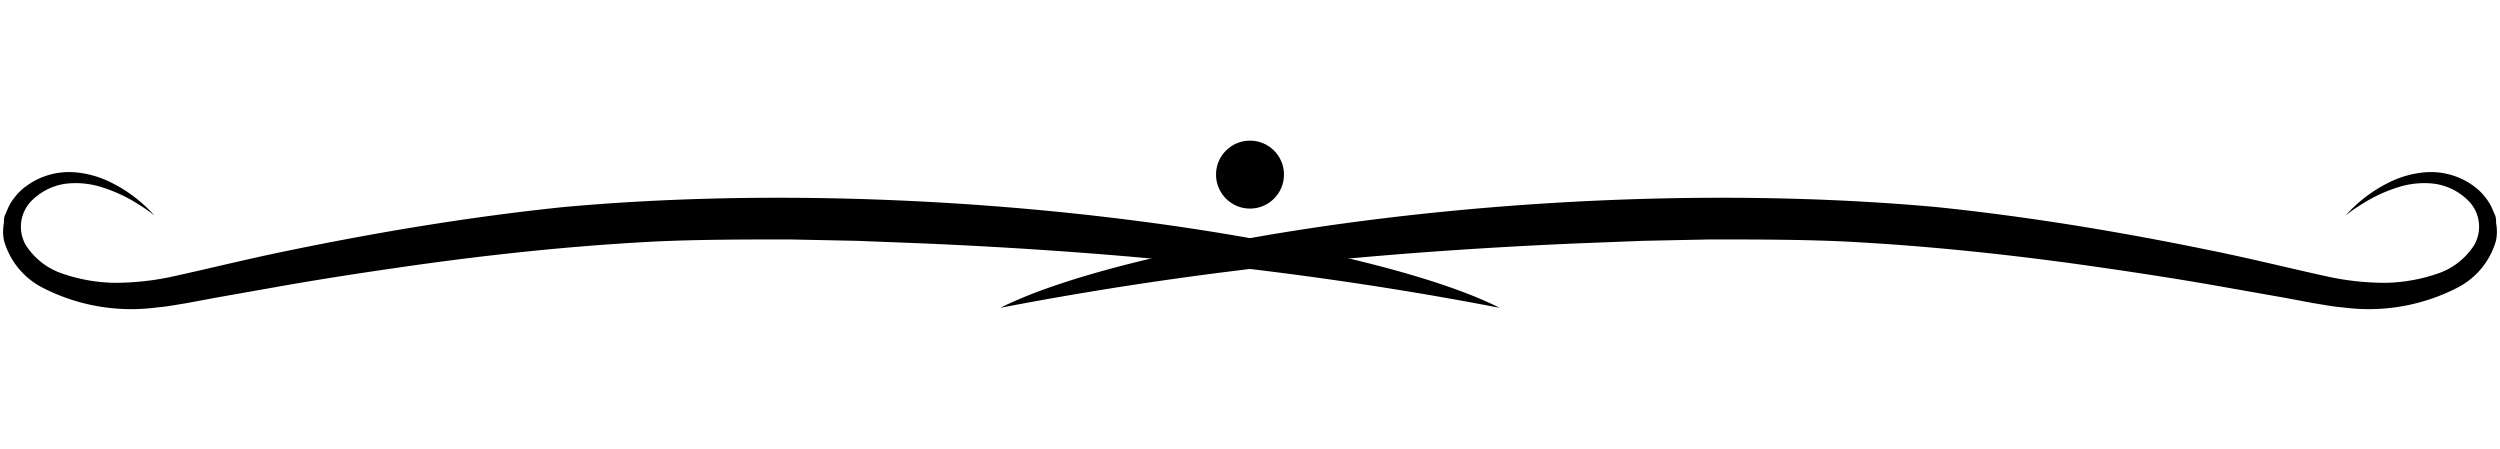 <?xml version="1.0" encoding="utf-8"?>
<svg xmlns="http://www.w3.org/2000/svg" viewBox="0 0 128 23">
  <g id="区切り線">
    <path d="M76.78,15.76c-3.21-.62-9.34-1.71-17.06-2.45-3.85-.37-8.09-.66-12.51-.85l-3.35-.13-3.4-.07c-2.27,0-4.53,0-6.81.1-4.55.23-9.09.73-13.39,1.36-2.15.31-4.25.64-6.26,1l-3,.53-1.44.27c-.52.08-1,.18-1.52.22a9.93,9.93,0,0,1-5.84-1,3.9,3.9,0,0,1-2-2.44,2.38,2.38,0,0,1,0-.88c0-.15,0-.3.07-.44l.17-.39a3,3,0,0,1,1-1.13,3.7,3.7,0,0,1,2.37-.64,5.07,5.07,0,0,1,1.89.53,7.27,7.27,0,0,1,2.2,1.68l-.18-.14c-.11-.08-.28-.21-.51-.35a7.81,7.81,0,0,0-2.15-1,4.36,4.36,0,0,0-1.72-.13,3.05,3.05,0,0,0-1.79.94,1.89,1.89,0,0,0-.24,2.18,3.56,3.56,0,0,0,1.92,1.49,8.62,8.62,0,0,0,2.62.46,14,14,0,0,0,2.84-.29c1.94-.42,4-.94,6.18-1.38,4.33-.89,9.06-1.7,14-2.21C48.58,8.82,70.1,12.38,76.78,15.76Z"/>
    <path d="M51.22,15.76c3.21-.62,9.34-1.71,17.06-2.45,3.85-.37,8.09-.66,12.51-.85l3.35-.13,3.4-.07c2.27,0,4.53,0,6.81.1,4.55.23,9.09.73,13.39,1.36,2.15.31,4.25.64,6.26,1l3,.53,1.44.27c.52.08,1,.18,1.52.22a9.93,9.93,0,0,0,5.84-1,3.9,3.9,0,0,0,2-2.44,2.38,2.38,0,0,0,0-.88c0-.15,0-.3-.07-.44l-.17-.39a3,3,0,0,0-1-1.13,3.7,3.7,0,0,0-2.37-.64,5.07,5.07,0,0,0-1.89.53,7.27,7.27,0,0,0-2.2,1.68l.18-.14c.11-.08.28-.21.51-.35a7.81,7.81,0,0,1,2.15-1,4.36,4.36,0,0,1,1.72-.13,3.05,3.05,0,0,1,1.79.94,1.89,1.89,0,0,1,.24,2.18,3.56,3.56,0,0,1-1.92,1.49,8.62,8.62,0,0,1-2.62.46,14,14,0,0,1-2.84-.29c-1.94-.42-4-.94-6.18-1.38-4.33-.89-9.06-1.7-14-2.21C79.42,8.82,57.9,12.38,51.22,15.76Z"/>
    <circle cx="64" cy="8.94" r="1.74"/>
  </g>
</svg>